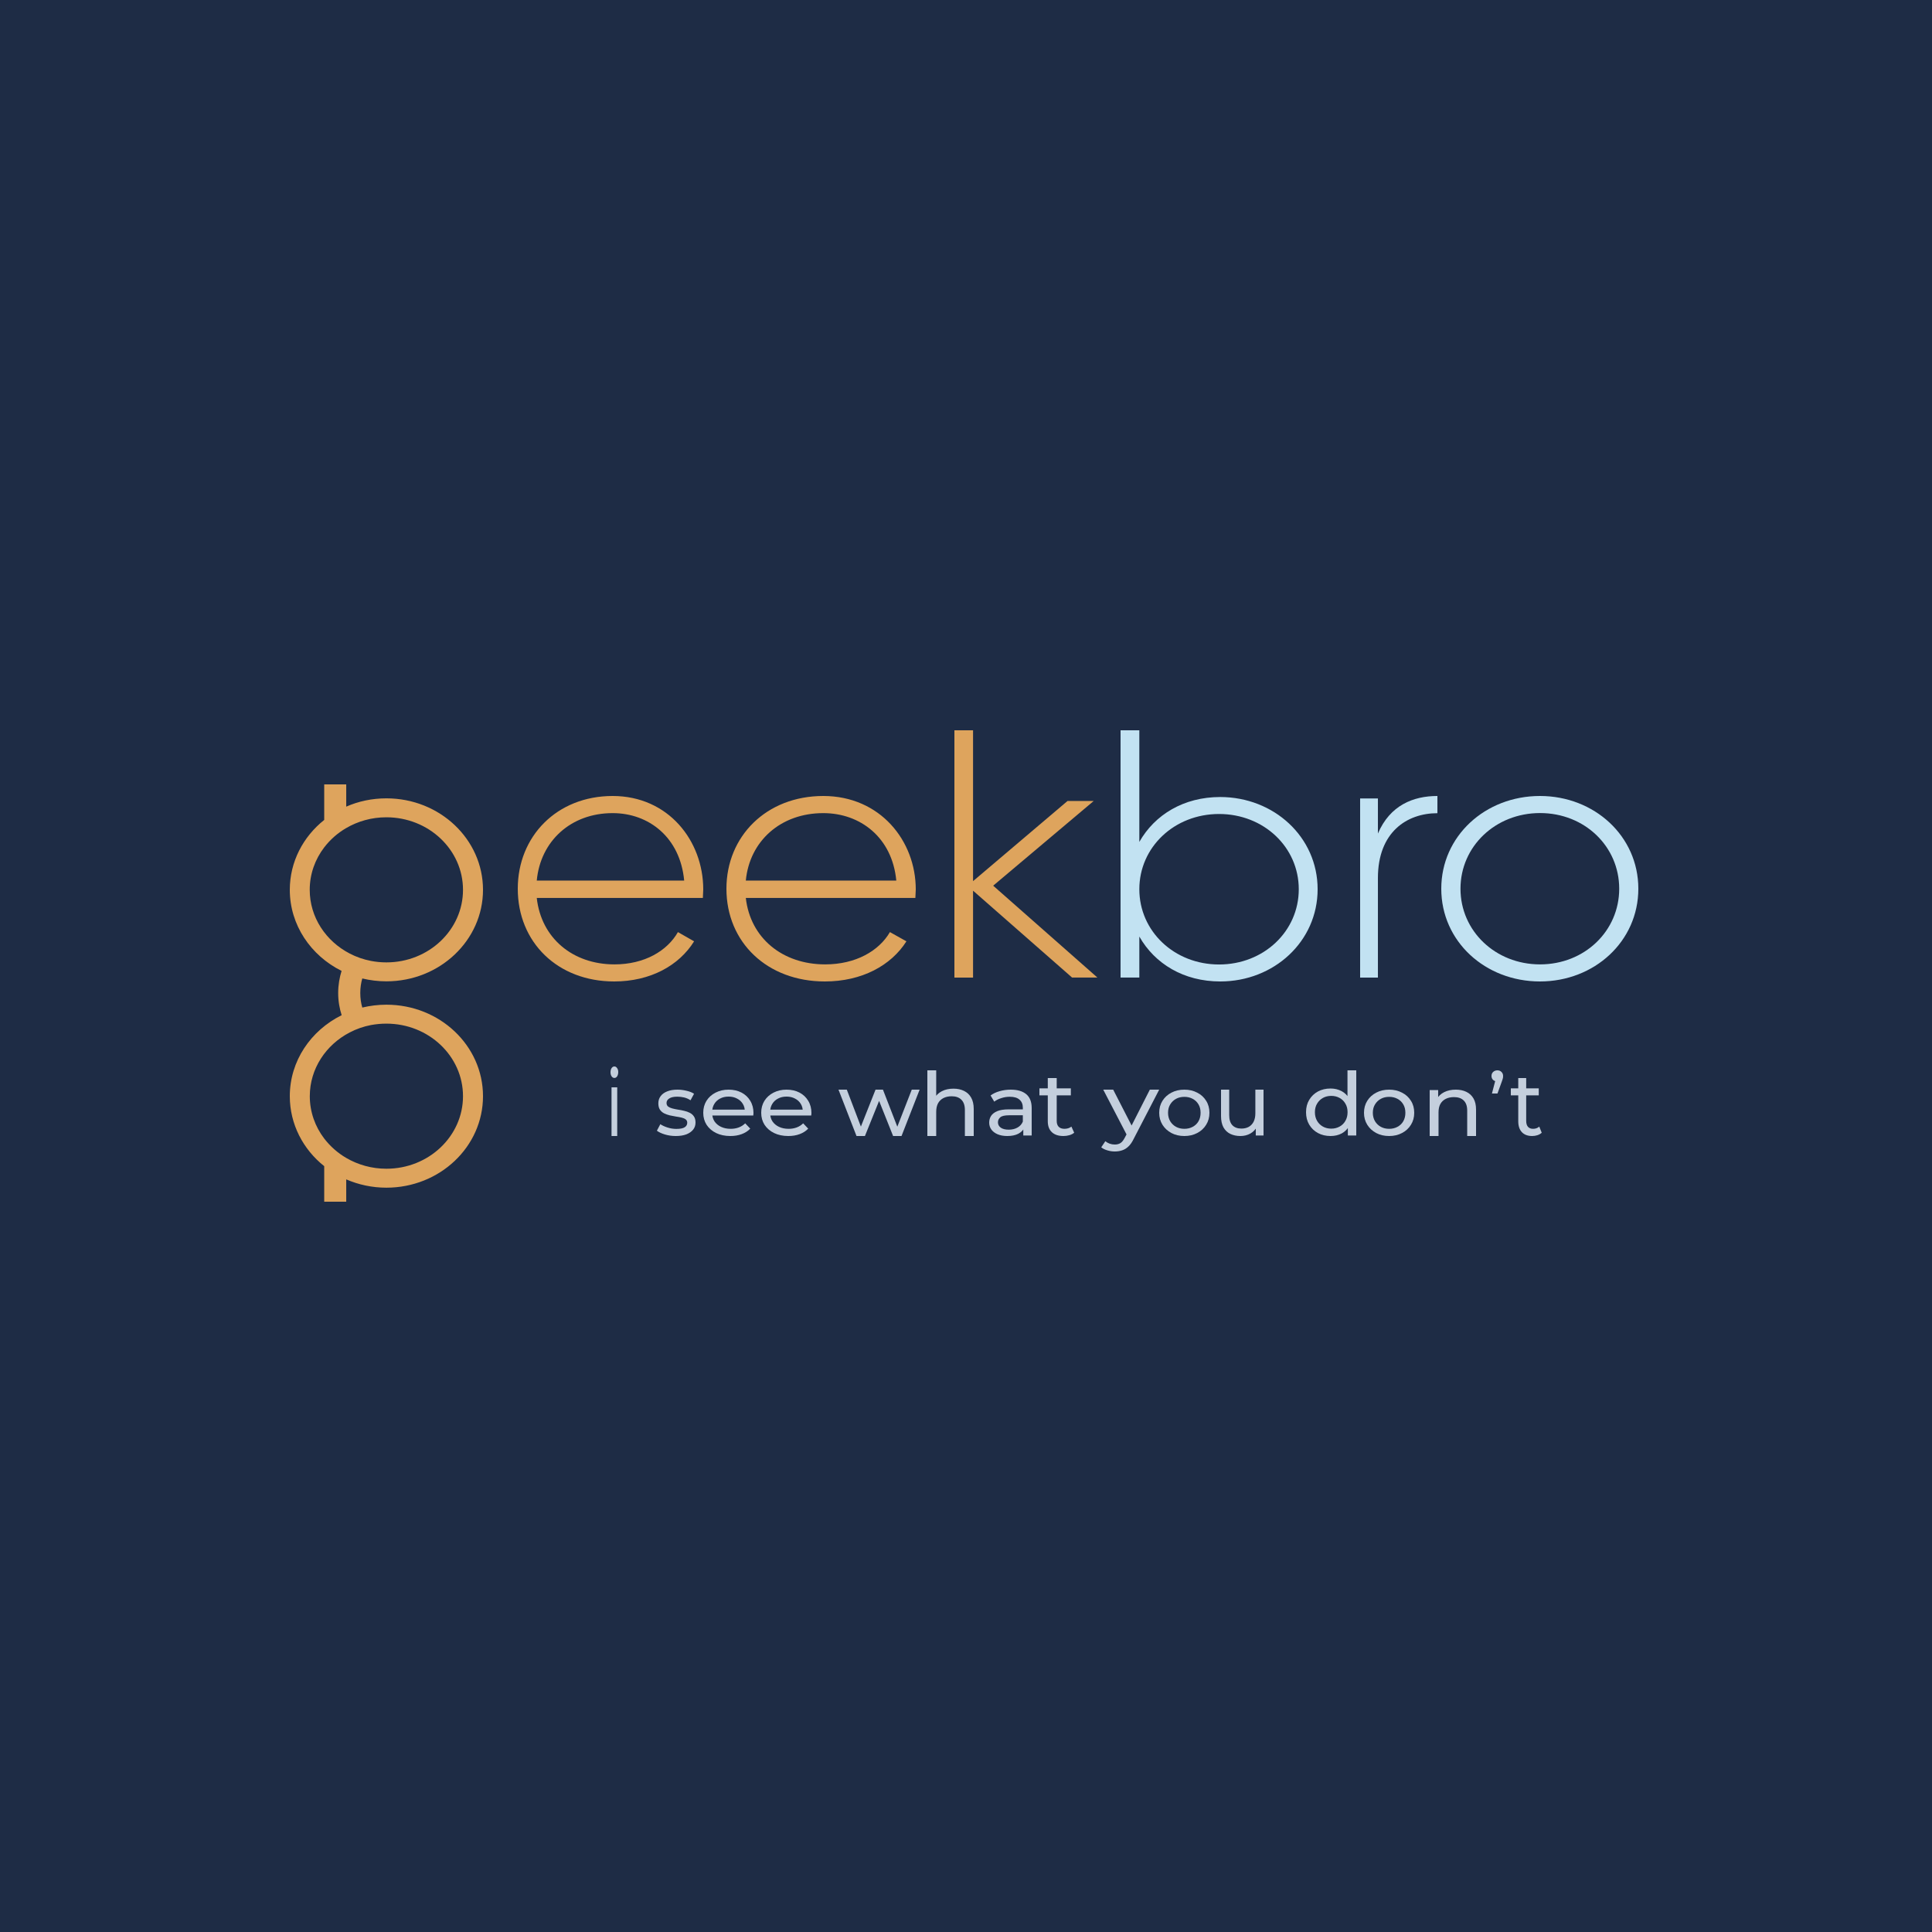 <svg width="500" height="500" viewBox="0 0 500 500" fill="none" xmlns="http://www.w3.org/2000/svg">
<rect width="500" height="500" fill="#1E2C45"/>
<path d="M119.824 230.289C119.824 240.667 110.955 249.065 100 249.065C98.636 249.065 97.292 248.933 96.008 248.685C94.041 248.305 92.194 247.66 90.489 246.766C84.332 243.572 80.157 237.397 80.157 230.289C80.157 226.185 81.542 222.402 83.888 219.324C85.433 217.309 87.359 215.599 89.588 214.307C92.615 212.539 96.168 211.513 99.98 211.513C110.955 211.513 119.824 219.913 119.824 230.289ZM100 264.915C110.955 264.915 119.824 273.334 119.824 283.691C119.824 294.049 110.955 302.467 100 302.467C96.187 302.467 92.636 301.441 89.605 299.673C87.38 298.381 85.454 296.653 83.907 294.656C81.56 291.578 80.176 287.777 80.176 283.691C80.176 276.583 84.349 270.388 90.509 267.196C92.215 266.302 94.061 265.656 96.028 265.276C97.292 265.048 98.636 264.915 100 264.915ZM83.907 203V212.198C78.453 216.531 75 223.03 75 230.289C75 239.393 80.437 247.299 88.401 251.27C87.881 252.943 87.52 254.862 87.52 256.99C87.52 259.118 87.881 261.038 88.422 262.73C80.437 266.683 75 274.588 75 283.691C75 290.95 78.453 297.468 83.907 301.802V311H89.605V305.223C92.757 306.59 96.287 307.371 100 307.371C113.805 307.371 125 296.785 125 283.691C125 270.616 113.825 260.013 100 260.013C97.853 260.013 95.767 260.276 93.76 260.753C93.439 259.652 93.238 258.397 93.238 256.99C93.238 255.603 93.439 254.348 93.76 253.227C95.746 253.702 97.853 253.969 100 253.969C113.805 253.969 125 243.364 125 230.289C125 217.215 113.825 206.61 100 206.61C96.287 206.61 92.757 207.371 89.605 208.758V203H83.907Z" fill="#DEA45D"/>
<path d="M138.914 227.896H177.065C176.018 216.67 167.868 210.437 158.571 210.437C147.736 210.418 139.861 217.684 138.914 227.896ZM182 230.192C182 230.918 181.9 231.664 181.9 232.39H138.914C140.059 242.774 148.212 249.582 159.025 249.582C166.802 249.582 172.683 246.083 175.447 241.224L179.631 243.616C175.743 249.869 168.342 254 158.947 254C144.341 254 134 243.884 134 230C134 216.48 144.067 206 158.571 206C172.98 206.018 182 217.589 182 230.192Z" fill="#DEA45D"/>
<path d="M193.017 227.896H231.962C230.894 216.67 222.573 210.437 213.082 210.437C202.023 210.418 193.984 217.684 193.017 227.896ZM237 230.192C237 230.918 236.897 231.664 236.897 232.39H193.017C194.186 242.774 202.507 249.582 213.546 249.582C221.486 249.582 227.489 246.083 230.311 241.224L234.581 243.616C230.612 249.869 223.058 254 213.466 254C198.557 254 188 243.884 188 230C188 216.48 198.276 206 213.082 206C227.793 206.018 237 217.589 237 230.192Z" fill="#DEA45D"/>
<path d="M277.445 252.982L251.826 230.507V253H247V189H251.826V228.036L276.278 207.291H283.054L257.035 229.214L284 252.982H277.445Z" fill="#DEA45D"/>
<path d="M336.121 230.134C336.121 219.257 327.07 210.66 315.491 210.66C303.908 210.66 294.858 219.257 294.858 230.134C294.858 241.011 303.908 249.608 315.491 249.608C327.07 249.608 336.121 241.011 336.121 230.134ZM341 230.134C341 243.655 329.702 254 315.794 254C306.359 254 298.866 249.435 294.858 242.38V252.992H290V189H294.858V217.887C298.846 210.85 306.338 206.267 315.794 206.267C329.702 206.287 341 216.614 341 230.134Z" fill="#C2E2F2"/>
<path d="M372 206V210.455C364.08 210.455 356.603 215.373 356.603 227.233V253H352V206.636H356.603V215.721C359.727 208.411 365.731 206 372 206Z" fill="#C2E2F2"/>
<path d="M419.05 230C419.05 219.062 410.117 210.418 398.56 210.418C387.004 210.418 377.972 219.062 377.972 230C377.972 240.938 387.004 249.583 398.56 249.583C410.099 249.583 419.05 240.938 419.05 230ZM373 230C373 216.404 384.357 206 398.54 206C412.625 206 424 216.384 424 230C424 243.617 412.643 254 398.54 254C384.357 254 373 243.617 373 230Z" fill="#C2E2F2"/>
<path d="M158.262 294V281.398H159.738V294H158.262ZM159 278.973C158.713 278.973 158.472 278.83 158.277 278.544C158.092 278.259 158 277.91 158 277.498C158 277.07 158.092 276.714 158.277 276.428C158.472 276.143 158.713 276 159 276C159.287 276 159.523 276.143 159.708 276.428C159.903 276.698 160 277.038 160 277.45C160 277.879 159.908 278.243 159.723 278.544C159.538 278.83 159.297 278.973 159 278.973Z" fill="#C4CFDD"/>
<path d="M174.888 294C173.906 294 172.969 293.867 172.076 293.601C171.198 293.335 170.506 293.009 170 292.625L170.893 290.939C171.399 291.279 172.024 291.568 172.768 291.804C173.512 292.041 174.271 292.159 175.045 292.159C176.042 292.159 176.756 292.018 177.187 291.738C177.634 291.457 177.857 291.065 177.857 290.562C177.857 290.192 177.723 289.904 177.455 289.697C177.187 289.49 176.831 289.335 176.384 289.231C175.952 289.128 175.469 289.039 174.933 288.965C174.397 288.876 173.861 288.773 173.326 288.654C172.79 288.521 172.299 288.344 171.853 288.122C171.406 287.885 171.049 287.567 170.781 287.168C170.513 286.754 170.379 286.207 170.379 285.527C170.379 284.817 170.58 284.196 170.982 283.663C171.384 283.131 171.949 282.725 172.678 282.444C173.423 282.148 174.301 282 175.312 282C176.086 282 176.868 282.096 177.656 282.288C178.46 282.466 179.115 282.725 179.621 283.065L178.705 284.75C178.17 284.396 177.612 284.152 177.031 284.018C176.451 283.885 175.871 283.819 175.29 283.819C174.353 283.819 173.653 283.974 173.192 284.285C172.731 284.581 172.5 284.965 172.5 285.438C172.5 285.837 172.634 286.148 172.902 286.37C173.184 286.577 173.542 286.739 173.973 286.858C174.42 286.976 174.911 287.08 175.447 287.168C175.982 287.242 176.518 287.346 177.054 287.479C177.589 287.597 178.073 287.767 178.505 287.989C178.951 288.211 179.308 288.521 179.576 288.92C179.859 289.32 180 289.852 180 290.517C180 291.227 179.792 291.841 179.375 292.358C178.958 292.876 178.37 293.283 177.612 293.579C176.853 293.86 175.945 294 174.888 294Z" fill="#C4CFDD"/>
<path d="M189.017 294C187.622 294 186.391 293.741 185.324 293.224C184.273 292.706 183.452 291.996 182.862 291.094C182.287 290.192 182 289.157 182 287.989C182 286.821 182.279 285.786 182.837 284.884C183.412 283.982 184.191 283.279 185.176 282.776C186.177 282.259 187.302 282 188.549 282C189.813 282 190.929 282.251 191.898 282.754C192.866 283.257 193.621 283.967 194.163 284.884C194.721 285.786 195 286.843 195 288.055C195 288.144 194.992 288.248 194.975 288.366C194.975 288.484 194.967 288.595 194.951 288.699H183.847V287.168H193.72L192.759 287.701C192.776 286.946 192.604 286.273 192.243 285.682C191.881 285.09 191.381 284.632 190.741 284.307C190.117 283.967 189.386 283.797 188.549 283.797C187.729 283.797 186.998 283.967 186.358 284.307C185.718 284.632 185.217 285.098 184.856 285.704C184.495 286.296 184.314 286.976 184.314 287.745V288.1C184.314 288.884 184.511 289.586 184.905 290.207C185.316 290.813 185.882 291.286 186.604 291.627C187.326 291.967 188.155 292.137 189.091 292.137C189.862 292.137 190.56 292.018 191.184 291.782C191.824 291.545 192.382 291.19 192.858 290.717L194.163 292.092C193.572 292.713 192.833 293.187 191.947 293.512C191.077 293.837 190.1 294 189.017 294Z" fill="#C4CFDD"/>
<path d="M204.017 294C202.622 294 201.391 293.741 200.324 293.224C199.273 292.706 198.452 291.996 197.862 291.094C197.287 290.192 197 289.157 197 287.989C197 286.821 197.279 285.786 197.837 284.884C198.412 283.982 199.191 283.279 200.176 282.776C201.177 282.259 202.302 282 203.549 282C204.813 282 205.929 282.251 206.898 282.754C207.866 283.257 208.621 283.967 209.163 284.884C209.721 285.786 210 286.843 210 288.055C210 288.144 209.992 288.248 209.975 288.366C209.975 288.484 209.967 288.595 209.951 288.699H198.846V287.168H208.72L207.759 287.701C207.776 286.946 207.604 286.273 207.243 285.682C206.882 285.09 206.381 284.632 205.741 284.307C205.117 283.967 204.386 283.797 203.549 283.797C202.729 283.797 201.998 283.967 201.358 284.307C200.718 284.632 200.217 285.098 199.856 285.704C199.495 286.296 199.314 286.976 199.314 287.745V288.1C199.314 288.884 199.511 289.586 199.905 290.207C200.316 290.813 200.882 291.286 201.604 291.627C202.326 291.967 203.155 292.137 204.091 292.137C204.862 292.137 205.56 292.018 206.184 291.782C206.824 291.545 207.382 291.19 207.858 290.717L209.163 292.092C208.572 292.713 207.833 293.187 206.947 293.512C206.077 293.837 205.101 294 204.017 294Z" fill="#C4CFDD"/>
<path d="M221.664 294L217 282H219.154L223.298 292.868H222.28L226.589 282H228.506L232.721 292.868H231.726L235.964 282H238L233.312 294H231.134L227.18 284.083H227.843L223.842 294H221.664Z" fill="#C4CFDD"/>
<path d="M246.752 281.743C247.785 281.743 248.692 281.934 249.471 282.316C250.266 282.697 250.887 283.278 251.332 284.057C251.777 284.836 252 285.821 252 287.012V294H249.71V287.264C249.71 286.088 249.407 285.202 248.803 284.607C248.215 284.011 247.38 283.713 246.298 283.713C245.487 283.713 244.779 283.866 244.175 284.171C243.571 284.477 243.101 284.928 242.768 285.523C242.449 286.119 242.29 286.859 242.29 287.745V294H240V277H242.29V285.134L241.837 284.263C242.25 283.469 242.887 282.85 243.746 282.407C244.604 281.964 245.606 281.743 246.752 281.743Z" fill="#C4CFDD"/>
<path d="M264.828 293.867V291.383L264.709 290.917V286.68C264.709 285.778 264.423 285.083 263.85 284.595C263.293 284.092 262.45 283.841 261.321 283.841C260.573 283.841 259.841 283.959 259.126 284.196C258.41 284.418 257.805 284.721 257.312 285.105L256.358 283.508C257.01 283.02 257.789 282.651 258.696 282.399C259.619 282.133 260.581 282 261.583 282C263.317 282 264.653 282.392 265.592 283.176C266.531 283.959 267 285.157 267 286.769V293.867H264.828ZM260.677 294C259.738 294 258.911 293.852 258.195 293.556C257.495 293.261 256.954 292.854 256.572 292.337C256.191 291.804 256 291.205 256 290.54C256 289.904 256.159 289.327 256.477 288.809C256.811 288.292 257.344 287.878 258.076 287.567C258.824 287.257 259.826 287.102 261.082 287.102H265.091V288.632H261.178C260.032 288.632 259.261 288.809 258.863 289.164C258.466 289.519 258.267 289.948 258.267 290.451C258.267 291.028 258.513 291.494 259.007 291.848C259.499 292.188 260.184 292.358 261.058 292.358C261.918 292.358 262.665 292.181 263.301 291.826C263.954 291.471 264.423 290.954 264.709 290.274L265.163 291.738C264.86 292.432 264.327 292.987 263.564 293.401C262.8 293.8 261.838 294 260.677 294Z" fill="#C4CFDD"/>
<path d="M275.208 294C273.925 294 272.93 293.67 272.225 293.011C271.519 292.351 271.166 291.408 271.166 290.181V279H273.476V290.089C273.476 290.748 273.644 291.254 273.981 291.607C274.334 291.96 274.831 292.136 275.473 292.136C276.195 292.136 276.797 291.945 277.278 291.561L278 293.149C277.647 293.44 277.222 293.655 276.725 293.793C276.243 293.931 275.738 294 275.208 294ZM269 283.486V281.669H277.134V283.486H269Z" fill="#C4CFDD"/>
<path d="M288.505 298C287.852 298 287.216 297.905 286.598 297.715C285.979 297.54 285.447 297.277 285 296.926L286.057 295.348C286.4 295.625 286.778 295.837 287.191 295.983C287.603 296.13 288.041 296.203 288.505 296.203C289.106 296.203 289.605 296.071 290 295.808C290.395 295.545 290.765 295.078 291.108 294.405L291.959 292.805L292.216 292.542L297.577 282H300L293.376 294.778C292.981 295.596 292.534 296.239 292.036 296.707C291.555 297.174 291.022 297.503 290.438 297.693C289.854 297.898 289.21 298 288.505 298ZM291.753 293.989L285.516 282H288.093L293.402 292.345L291.753 293.989Z" fill="#C4CFDD"/>
<path d="M306.512 294C305.254 294 304.137 293.741 303.162 293.224C302.186 292.706 301.416 291.996 300.849 291.094C300.283 290.177 300 289.142 300 287.989C300 286.821 300.283 285.786 300.849 284.884C301.416 283.982 302.186 283.279 303.162 282.776C304.137 282.259 305.254 282 306.512 282C307.754 282 308.863 282.259 309.838 282.776C310.829 283.279 311.6 283.982 312.151 284.884C312.717 285.771 313 286.806 313 287.989C313 289.157 312.717 290.192 312.151 291.094C311.6 291.996 310.829 292.706 309.838 293.224C308.863 293.741 307.754 294 306.512 294ZM306.512 292.137C307.314 292.137 308.03 291.967 308.659 291.627C309.304 291.286 309.807 290.806 310.169 290.185C310.53 289.549 310.711 288.817 310.711 287.989C310.711 287.146 310.53 286.422 310.169 285.815C309.807 285.194 309.304 284.714 308.659 284.373C308.03 284.033 307.314 283.863 306.512 283.863C305.71 283.863 304.994 284.033 304.365 284.373C303.736 284.714 303.232 285.194 302.855 285.815C302.477 286.422 302.289 287.146 302.289 287.989C302.289 288.817 302.477 289.549 302.855 290.185C303.232 290.806 303.736 291.286 304.365 291.627C304.994 291.967 305.71 292.137 306.512 292.137Z" fill="#C4CFDD"/>
<path d="M321.026 294C320.027 294 319.145 293.813 318.381 293.44C317.631 293.067 317.043 292.5 316.617 291.739C316.206 290.963 316 289.993 316 288.828V282H318.116V288.582C318.116 289.746 318.388 290.619 318.932 291.202C319.49 291.784 320.269 292.074 321.268 292.074C322.003 292.074 322.643 291.925 323.186 291.627C323.73 291.313 324.149 290.866 324.443 290.284C324.737 289.687 324.884 288.97 324.884 288.134V282H327V293.865H324.994V290.664L325.325 291.515C324.942 292.306 324.369 292.918 323.605 293.351C322.841 293.783 321.981 294 321.026 294Z" fill="#C4CFDD"/>
<path d="M344.346 294C343.131 294 342.041 293.742 341.078 293.227C340.131 292.712 339.381 291.992 338.829 291.068C338.276 290.144 338 289.068 338 287.841C338 286.614 338.276 285.546 338.829 284.636C339.381 283.712 340.131 282.992 341.078 282.477C342.041 281.962 343.131 281.705 344.346 281.705C345.404 281.705 346.359 281.932 347.211 282.386C348.064 282.841 348.743 283.523 349.248 284.432C349.769 285.341 350.029 286.477 350.029 287.841C350.029 289.204 349.777 290.341 349.271 291.25C348.782 292.159 348.111 292.848 347.259 293.318C346.406 293.773 345.435 294 344.346 294ZM344.535 292.091C345.325 292.091 346.035 291.917 346.667 291.568C347.314 291.22 347.819 290.727 348.182 290.091C348.561 289.44 348.75 288.689 348.75 287.841C348.75 286.977 348.561 286.235 348.182 285.614C347.819 284.977 347.314 284.485 346.667 284.136C346.035 283.788 345.325 283.614 344.535 283.614C343.73 283.614 343.012 283.788 342.381 284.136C341.749 284.485 341.244 284.977 340.865 285.614C340.486 286.235 340.297 286.977 340.297 287.841C340.297 288.689 340.486 289.44 340.865 290.091C341.244 290.727 341.749 291.22 342.381 291.568C343.012 291.917 343.73 292.091 344.535 292.091ZM348.821 293.863V290.614L348.964 287.818L348.727 285.023V277H351V293.863H348.821Z" fill="#C4CFDD"/>
<path d="M359.512 294C358.253 294 357.136 293.741 356.161 293.224C355.186 292.706 354.416 291.996 353.849 291.094C353.283 290.177 353 289.142 353 287.989C353 286.821 353.283 285.786 353.849 284.884C354.416 283.982 355.186 283.279 356.161 282.776C357.136 282.259 358.253 282 359.512 282C360.754 282 361.863 282.259 362.838 282.776C363.829 283.279 364.6 283.982 365.15 284.884C365.717 285.771 366 286.806 366 287.989C366 289.157 365.717 290.192 365.15 291.094C364.6 291.996 363.829 292.706 362.838 293.224C361.863 293.741 360.754 294 359.512 294ZM359.512 292.137C360.314 292.137 361.029 291.967 361.659 291.627C362.304 291.286 362.807 290.806 363.169 290.185C363.53 289.549 363.711 288.817 363.711 287.989C363.711 287.146 363.53 286.422 363.169 285.815C362.807 285.194 362.304 284.714 361.659 284.373C361.029 284.033 360.314 283.863 359.512 283.863C358.709 283.863 357.994 284.033 357.365 284.373C356.736 284.714 356.232 285.194 355.855 285.815C355.477 286.422 355.288 287.146 355.288 287.989C355.288 288.817 355.477 289.549 355.855 290.185C356.232 290.806 356.736 291.286 357.365 291.627C357.994 291.967 358.709 292.137 359.512 292.137Z" fill="#C4CFDD"/>
<path d="M376.751 282C377.785 282 378.692 282.187 379.471 282.561C380.267 282.935 380.887 283.503 381.332 284.266C381.778 285.028 382 285.992 382 287.159V294H379.71V287.406C379.71 286.254 379.408 285.387 378.803 284.804C378.215 284.221 377.38 283.929 376.298 283.929C375.487 283.929 374.779 284.079 374.175 284.378C373.57 284.677 373.102 285.118 372.767 285.701C372.449 286.284 372.29 287.009 372.29 287.877V294H370V282.112H372.195V285.32L371.837 284.467C372.25 283.69 372.887 283.084 373.745 282.65C374.604 282.217 375.606 282 376.751 282Z" fill="#C4CFDD"/>
<path d="M386.114 283L387.25 278.634L387.545 279.882C387.106 279.882 386.735 279.753 386.432 279.495C386.144 279.237 386 278.892 386 278.462C386 278.018 386.144 277.667 386.432 277.409C386.735 277.136 387.098 277 387.523 277C387.962 277 388.318 277.143 388.591 277.43C388.864 277.702 389 278.047 389 278.462C389 278.592 388.992 278.728 388.978 278.871C388.962 279 388.924 279.151 388.864 279.323C388.818 279.495 388.742 279.717 388.637 279.989L387.545 283H386.114Z" fill="#C4CFDD"/>
<path d="M396.519 294C395.378 294 394.494 293.67 393.866 293.011C393.239 292.351 392.925 291.408 392.925 290.181V279H394.979V290.089C394.979 290.748 395.128 291.254 395.428 291.607C395.742 291.96 396.183 292.136 396.754 292.136C397.396 292.136 397.93 291.945 398.358 291.561L399 293.149C398.686 293.44 398.308 293.655 397.866 293.793C397.438 293.931 396.989 294 396.519 294ZM391 283.486V281.669H398.23V283.486H391Z" fill="#C4CFDD"/>
</svg>
